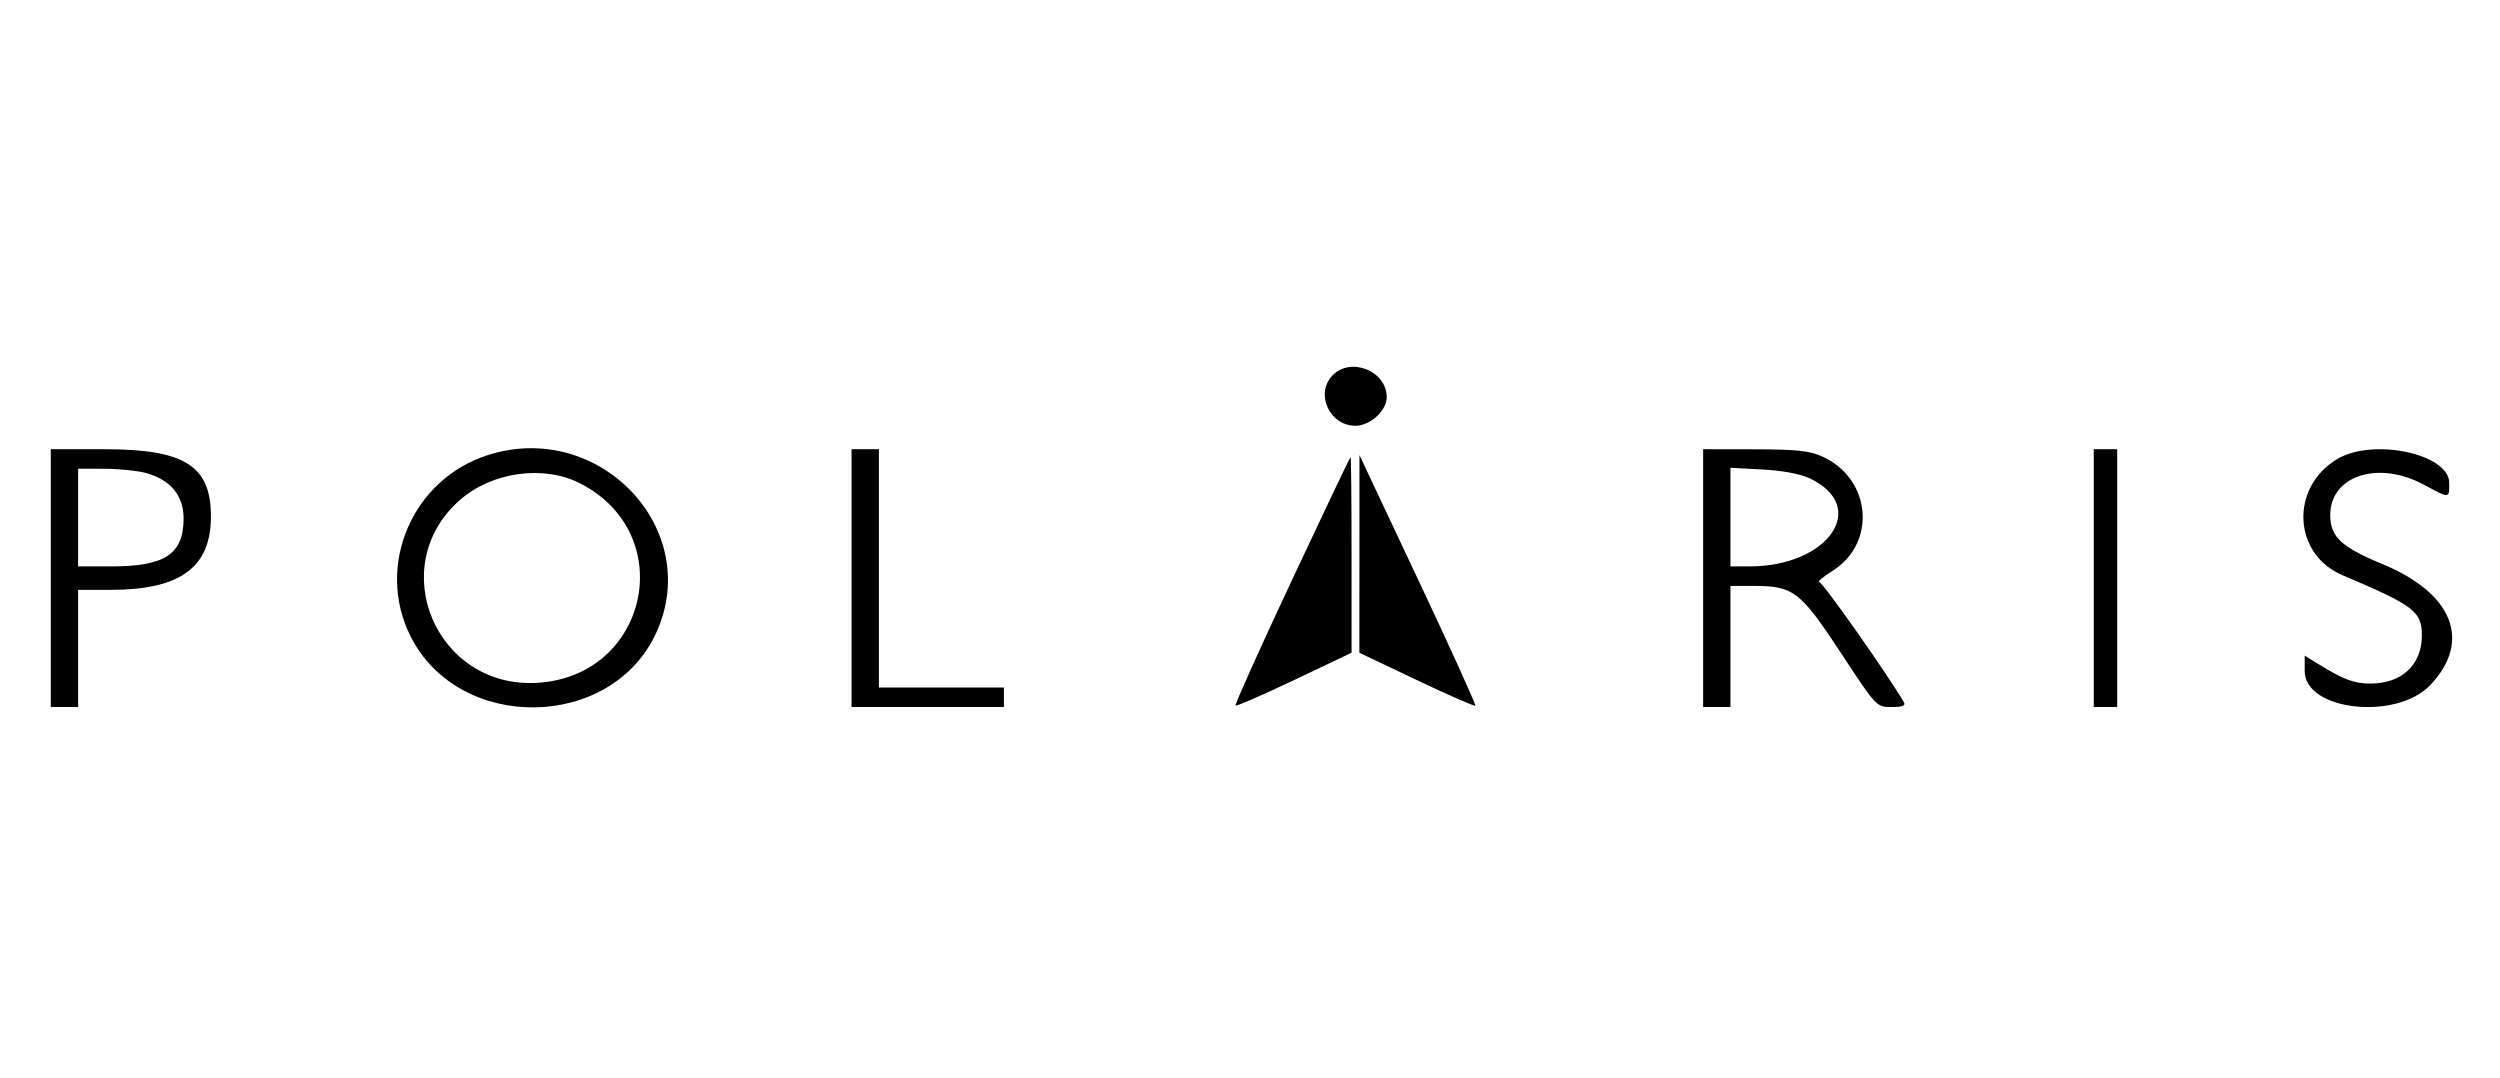 <svg id="svg" xmlns="http://www.w3.org/2000/svg" xmlns:xlink="http://www.w3.org/1999/xlink"
    width="400" height="172.5" viewBox="0, 0, 400,172.5">
    <g id="svgg">
        <path id="path0"
            d="M213.149 60.118 C 210.401 63.068,212.754 68.125,216.875 68.125 C 219.226 68.125,221.875 65.701,221.875 63.550 C 221.875 59.316,216.036 57.019,213.149 60.118 M8.125 92.500 L 8.125 113.125 10.313 113.125 L 12.500 113.125 12.500 103.750 L 12.500 94.375 17.699 94.375 C 28.849 94.375,33.750 90.790,33.750 82.634 C 33.750 74.522,29.566 71.875,16.743 71.875 L 8.125 71.875 8.125 92.500 M78.039 72.819 C 65.950 76.690,60.044 90.508,65.668 101.763 C 73.432 117.301,97.988 116.891,105.061 101.106 C 112.485 84.540,95.842 67.117,78.039 72.819 M136.250 92.500 L 136.250 113.125 148.438 113.125 L 160.625 113.125 160.625 111.563 L 160.625 110.000 150.625 110.000 L 140.625 110.000 140.625 90.938 L 140.625 71.875 138.438 71.875 L 136.250 71.875 136.250 92.500 M272.500 92.500 L 272.500 113.125 274.688 113.125 L 276.875 113.125 276.875 103.438 L 276.875 93.750 280.687 93.750 C 286.943 93.750,288.088 94.636,294.550 104.474 C 300.232 113.125,300.232 113.125,302.653 113.125 C 304.417 113.125,304.950 112.913,304.617 112.344 C 301.972 107.825,291.621 93.125,291.083 93.125 C 290.696 93.125,291.667 92.309,293.240 91.311 C 300.311 86.827,299.386 76.592,291.588 73.050 C 289.551 72.124,287.461 71.900,280.781 71.889 L 272.500 71.875 272.500 92.500 M335.000 92.500 L 335.000 113.125 336.875 113.125 L 338.750 113.125 338.750 92.500 L 338.750 71.875 336.875 71.875 L 335.000 71.875 335.000 92.500 M373.952 73.451 C 366.360 78.002,366.854 88.667,374.813 92.038 C 386.247 96.882,387.500 97.834,387.500 101.678 C 387.500 106.372,384.276 109.378,379.250 109.371 C 376.625 109.367,374.958 108.735,370.797 106.163 L 368.750 104.898 368.750 107.364 C 368.750 113.720,383.422 115.342,388.866 109.587 C 395.498 102.578,392.487 94.936,381.261 90.283 C 374.557 87.504,372.841 85.898,372.841 82.404 C 372.841 76.134,380.451 73.625,387.713 77.500 C 392.041 79.810,391.875 79.819,391.875 77.273 C 391.875 72.615,379.684 70.016,373.952 73.451 M206.680 92.883 C 201.589 103.744,197.539 112.747,197.681 112.890 C 197.823 113.032,202.060 111.189,207.095 108.794 L 216.250 104.440 216.250 88.782 C 216.250 80.171,216.180 73.127,216.094 73.130 C 216.008 73.132,211.772 82.021,206.680 92.883 M217.507 88.626 L 217.500 104.440 226.655 108.794 C 231.690 111.189,235.918 113.040,236.050 112.908 C 236.182 112.776,232.065 103.701,226.902 92.740 L 217.513 72.813 217.507 88.626 M23.388 75.687 C 27.294 76.772,29.375 79.292,29.375 82.938 C 29.375 88.651,26.411 90.625,17.833 90.625 L 12.500 90.625 12.500 82.813 L 12.500 75.000 16.719 75.003 C 19.039 75.005,22.040 75.313,23.388 75.687 M289.608 76.558 C 299.116 81.106,292.557 90.625,279.915 90.625 L 276.875 90.625 276.875 82.734 L 276.875 74.843 282.031 75.121 C 285.251 75.295,288.097 75.835,289.608 76.558 M92.841 77.349 C 108.701 85.480,103.736 108.266,85.887 109.256 C 69.747 110.150,61.522 90.619,73.571 80.013 C 78.706 75.493,86.988 74.348,92.841 77.349 "
            stroke="none" fill="#000000" fill-rule="evenodd"></path>
    </g>
</svg>